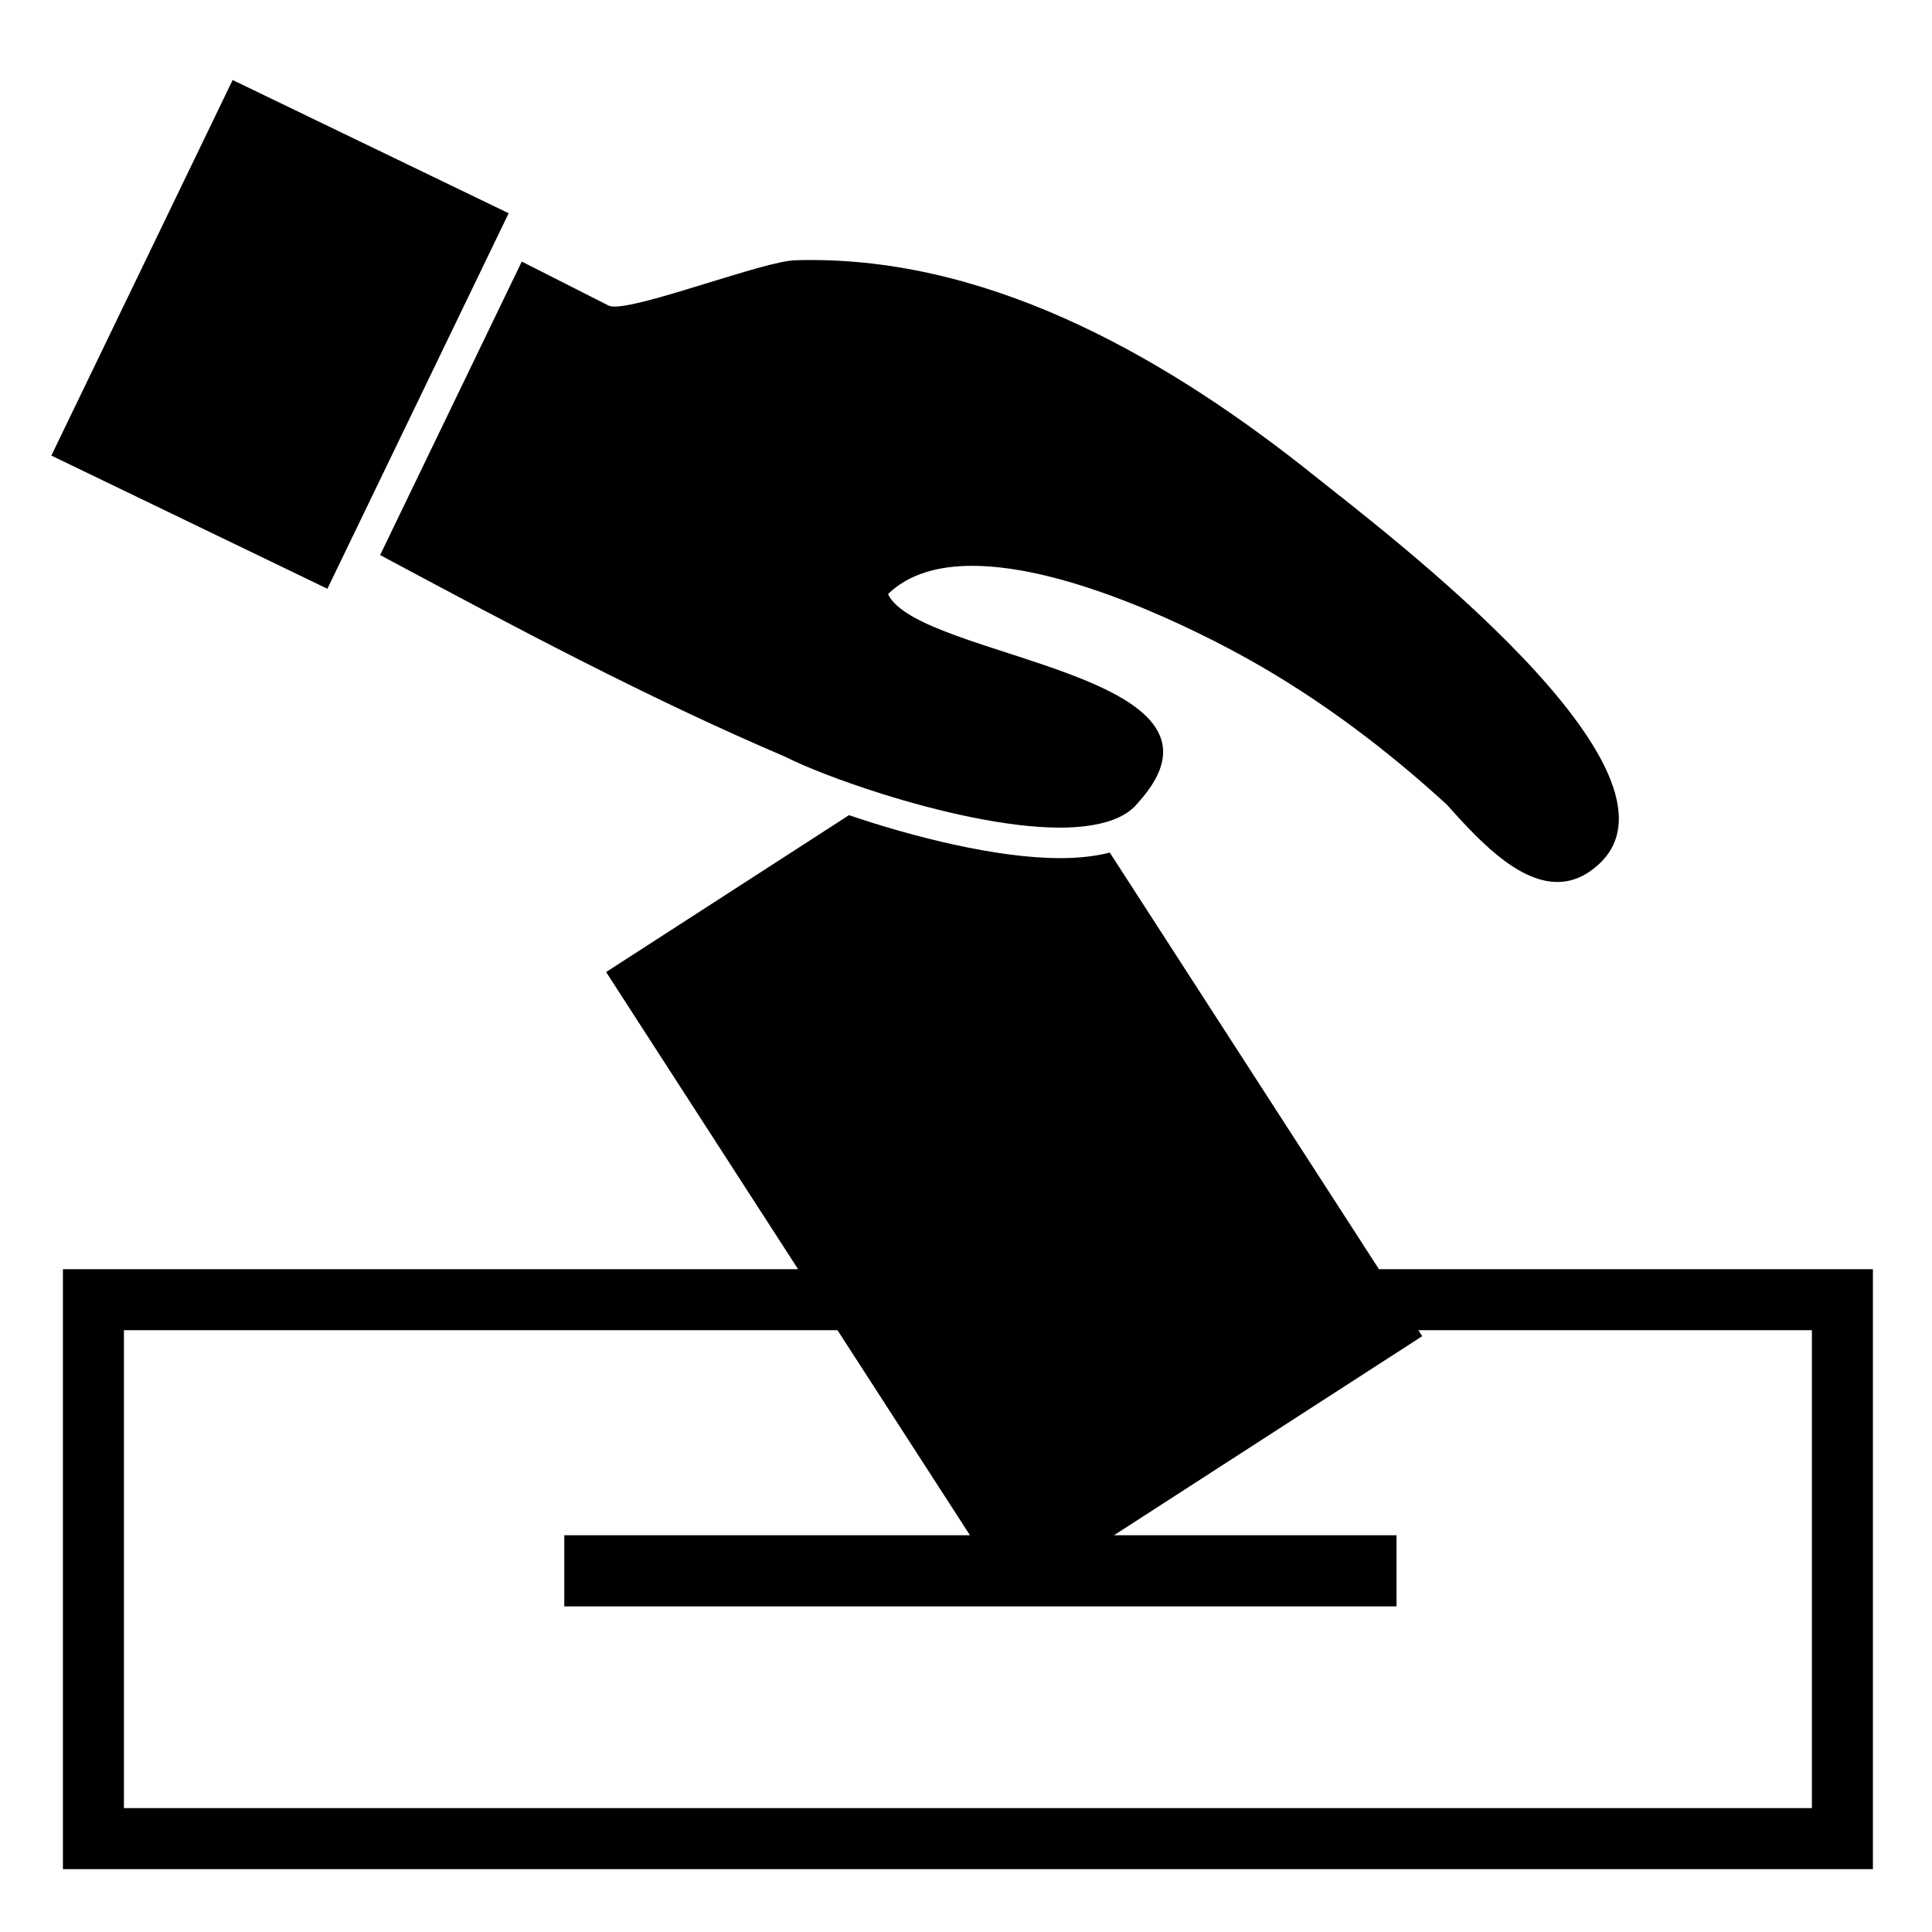<?xml version="1.0" encoding="UTF-8" standalone="no"?>
<svg
   xmlns:dc="http://purl.org/dc/elements/1.1/"
   xmlns:cc="http://creativecommons.org/ns#"
   xmlns:rdf="http://www.w3.org/1999/02/22-rdf-syntax-ns#"
   xmlns:svg="http://www.w3.org/2000/svg"
   xmlns="http://www.w3.org/2000/svg"
   xmlns:sodipodi="http://sodipodi.sourceforge.net/DTD/sodipodi-0.dtd"
   xmlns:inkscape="http://www.inkscape.org/namespaces/inkscape"
   version="1.1"
   x="0px"
   y="0px"
   viewBox="0 0 190 190"
   enable-background="new 0 0 188.667 188"
   xml:space="preserve"
   id="svg12"
   sodipodi:docname="noun_Vote_743167.svg"
   width="190"
   height="190"
   inkscape:version="0.92.3 (2405546, 2018-03-11)"><defs
     id="defs16" /><sodipodi:namedview
     pagecolor="#ffffff"
     bordercolor="#666666"
     borderopacity="1"
     objecttolerance="10"
     gridtolerance="10"
     guidetolerance="10"
     inkscape:pageopacity="0"
     inkscape:pageshadow="2"
     inkscape:window-width="1920"
     inkscape:window-height="1017"
     id="namedview14"
     showgrid="false"
     inkscape:zoom="2.0085106"
     inkscape:cx="74.733066"
     inkscape:cy="39.400448"
     inkscape:window-x="-8"
     inkscape:window-y="-8"
     inkscape:window-maximized="1"
     inkscape:current-layer="svg12" /><polygon
     points="23.874,9.554 6.046,46.487 33.192,59.586 35.528,54.748 49.431,25.948 51.02,22.655 "
     id="polygon2"
     transform="translate(-0.996,-1.684)" /><path
     d="m 77.237,74.431 c 1.914,0.97 5.419,2.357 9.501,3.64 5.607,1.761 12.308,3.322 17.526,3.322 1.127,0 2.175,-0.082 3.136,-0.241 1.969,-0.326 3.547,-1.005 4.491,-2.173 11.727,-12.889 -21.541,-14.124 -24.562,-20.555 2.05,-1.993 4.966,-2.778 8.284,-2.778 9.372,0 21.945,6.263 27.233,9.226 7.026,3.932 13.503,8.823 19.435,14.255 2.775,3.075 6.796,7.611 10.877,7.611 1.297,0 2.601,-0.458 3.872,-1.568 -0.034,0.029 -0.065,0.058 -0.096,0.084 0.03,-0.026 0.064,-0.055 0.101,-0.086 10.653,-9.103 -21.062,-33.009 -27.691,-38.319 -13.967,-11.196 -31.14,-21.277 -49.562,-21.277 -0.531,0 -1.062,0.009 -1.595,0.025 -3.066,0.099 -14.628,4.553 -17.742,4.553 -0.26,0 -0.46,-0.031 -0.593,-0.098 l -8.538,-4.328 -13.931,28.863 c 13.123,7.024 26.311,14.065 39.854,19.844 z"
     id="path4"
     inkscape:connector-curvature="0" /><path
     d="m 135.611,124.817 -26.47,-40.97 c -1.417,0.358 -3.039,0.545 -4.877,0.545 -6.212,0 -14.438,-2.071 -20.771,-4.226 l -23.886,15.429 18.879,29.222 H 6.188 v 59 H 184.188 v -59 z m 42.577,53 H 12.188 v -47 h 70.174 l 13.027,20.163 h -39.896 v 7 h 81.847 v -7 h -27.784 l 30.311,-19.576 -0.379,-0.587 h 38.7 z"
     id="path6"
     inkscape:connector-curvature="0" /></svg>